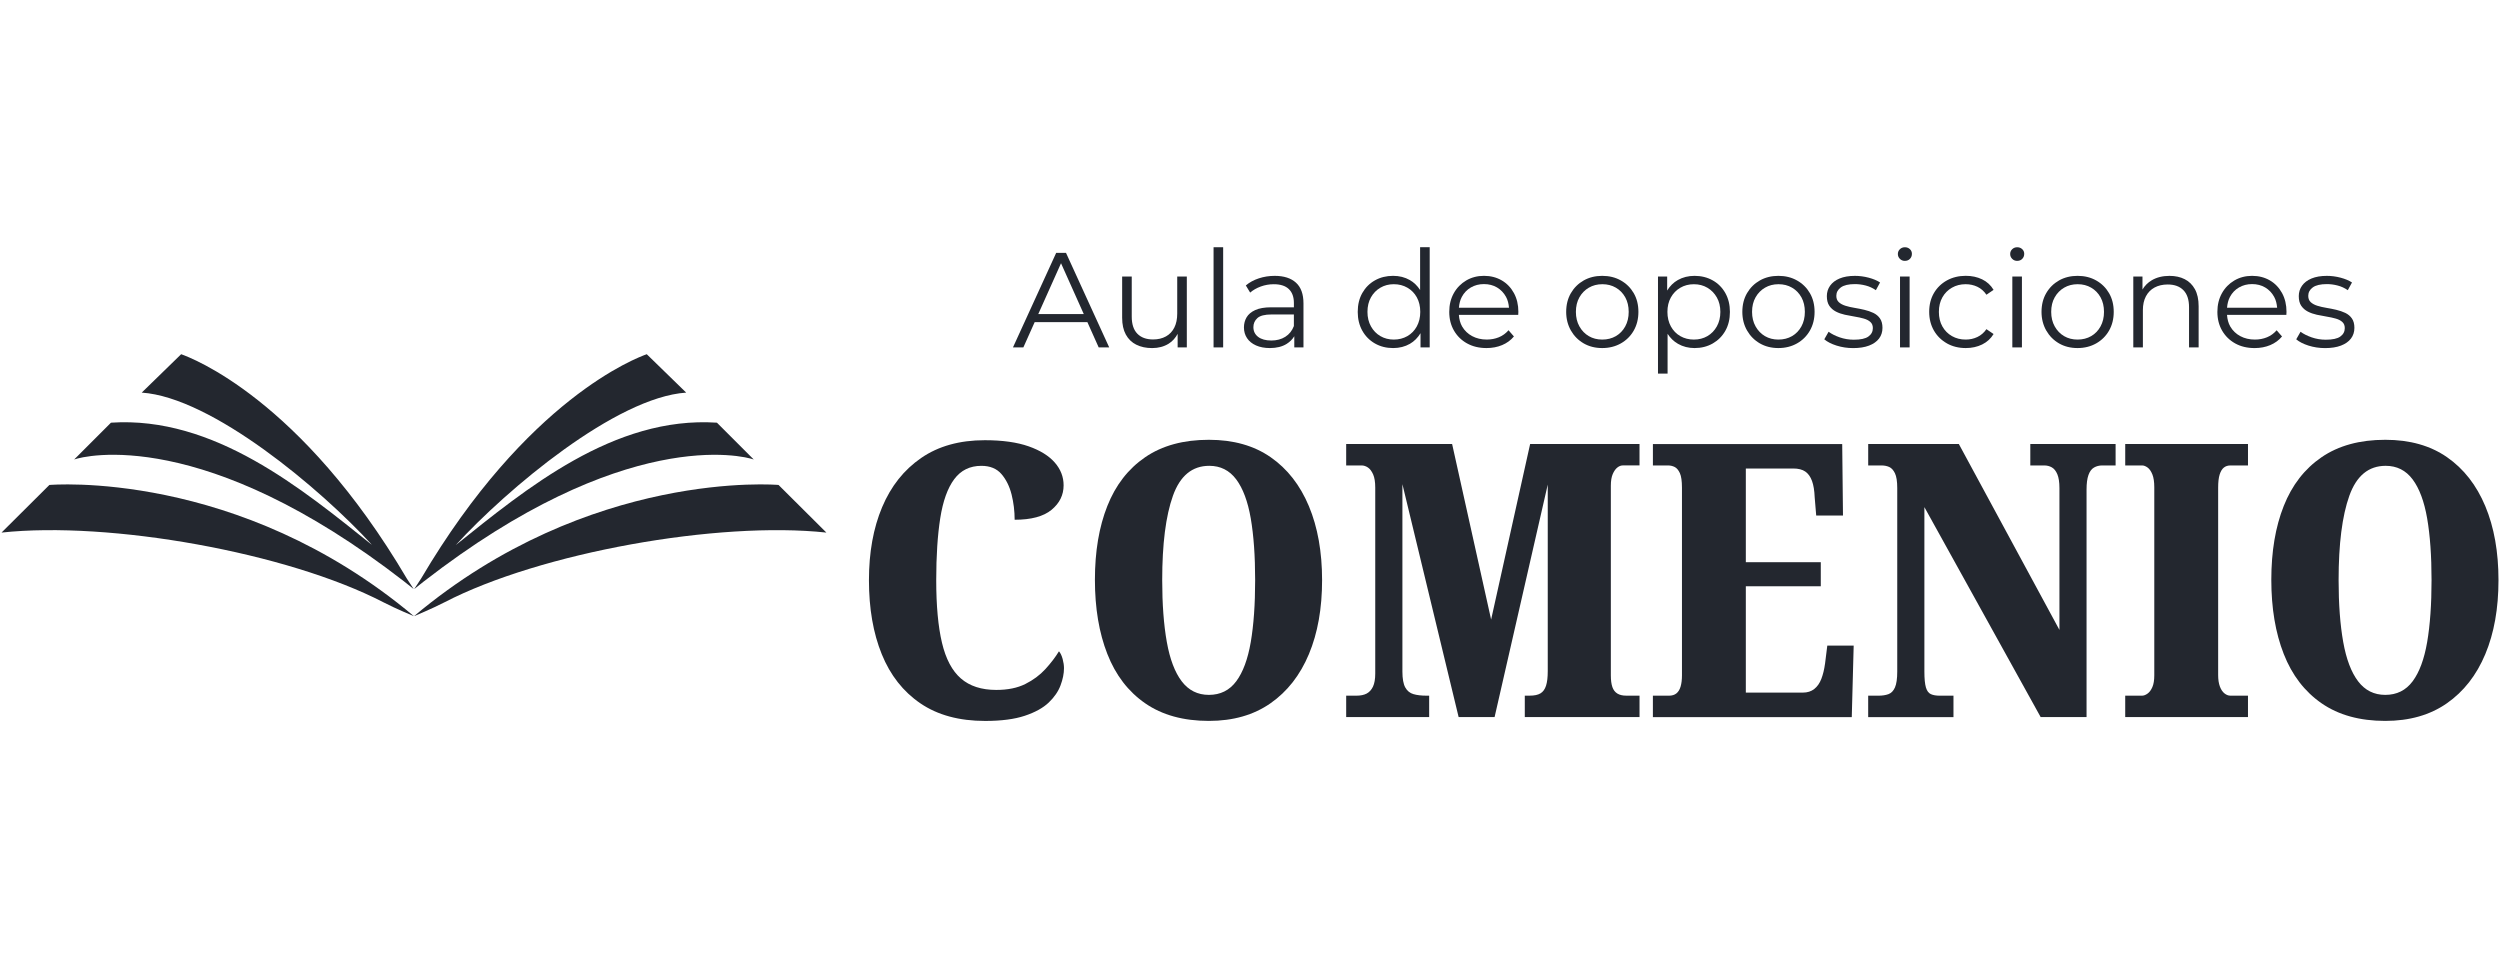 <?xml version="1.0" encoding="UTF-8"?><svg id="Capa_2" xmlns="http://www.w3.org/2000/svg" width="145.176" height="56.22" viewBox="0 0 145.176 56.22"><defs><style>.cls-1{fill:none;}.cls-1,.cls-2{stroke-width:0px;}.cls-2{fill:#23272f;}</style></defs><g id="Capa_1-2"><path class="cls-2" d="M23.49,33.783l.534.425-.399-.609c-6.168-10.46-12.529-12.822-13.105-13.03l-2.29,2.23c4.074.275,10.388,5.587,13.383,8.854-4.068-3.255-9.184-7.502-15.168-7.108l-2.138,2.138c.611-.22,7.532-1.948,19.183,7.099Z"/><path class="cls-2" d="M2.867,28.162L.088,30.927c6.277-.678,16.588,1.152,22.183,4.051.726.376,1.768.806,1.768.806C13.816,27.201,2.867,28.162,2.867,28.162Z"/><path class="cls-2" d="M43.77,26.683l-2.138-2.138c-5.984-.394-11.1,3.853-15.168,7.108,2.995-3.267,9.309-8.579,13.383-8.854l-2.29-2.23c-.576.208-6.937,2.569-13.105,13.03l-.399.609.534-.425c11.651-9.048,18.572-7.319,19.183-7.099Z"/><path class="cls-2" d="M24.038,35.784s1.041-.43,1.768-.806c5.595-2.898,15.906-4.728,22.183-4.051l-2.779-2.766s-10.949-.96-21.171,7.623Z"/><path class="cls-2" d="M64.412,20.174l-2.508-5.488h-.572l-2.509,5.488h.604l.656-1.466h3.062l.656,1.466h.611ZM60.293,18.237l1.321-2.951,1.321,2.951h-2.641Z"/><path class="cls-2" d="M65.988,20.017c.261.131.567.196.917.196.366,0,.686-.085.96-.255.227-.141.393-.338.521-.57v.786h.533v-4.116h-.557v2.156c0,.313-.056.583-.168.807-.113.225-.274.397-.486.514-.212.118-.461.177-.749.177-.392,0-.696-.111-.913-.334-.217-.222-.325-.553-.325-.991v-2.328h-.557v2.391c0,.392.072.719.215.98.144.261.346.457.608.588Z"/><rect class="cls-2" x="70.472" y="14.357" width=".557" height="5.817"/><path class="cls-2" d="M73.827,17.845c-.392,0-.704.054-.937.161-.232.107-.4.249-.501.423-.102.175-.153.37-.153.584,0,.235.06.443.18.623.12.181.294.322.521.423s.495.153.804.153c.392,0,.717-.081.976-.243.189-.119.336-.267.443-.444v.648h.533v-2.555c0-.539-.145-.94-.435-1.203-.29-.264-.702-.396-1.234-.396-.324,0-.632.048-.925.145-.293.096-.544.234-.753.412l.251.415c.167-.146.371-.263.612-.352.24-.089.494-.134.76-.134.387,0,.678.094.874.282.196.188.294.458.294.808v.25h-1.309ZM75.136,18.935c-.104.272-.271.479-.498.623-.227.144-.498.216-.811.216-.329,0-.585-.071-.768-.212-.183-.141-.274-.329-.274-.564,0-.209.077-.384.231-.525.154-.142.43-.212.827-.212h1.293v.674Z"/><path class="cls-2" d="M79.844,19.946c.311.178.663.266,1.055.266.366,0,.691-.083.976-.247.252-.146.455-.353.615-.616v.824h.533v-5.817h-.557v2.484c-.159-.246-.357-.441-.6-.579-.285-.162-.607-.243-.968-.243-.392,0-.744.087-1.055.263-.311.175-.555.419-.733.733s-.266.68-.266,1.098c0,.413.089.777.266,1.093s.422.563.733.741ZM79.613,17.265c.136-.24.319-.427.549-.56.23-.134.488-.201.776-.201.293,0,.555.067.788.201.233.133.416.32.549.56.133.24.2.522.2.847,0,.318-.067.599-.2.842-.133.243-.316.432-.549.565-.232.133-.495.2-.788.2-.287,0-.546-.067-.776-.2-.23-.133-.413-.322-.549-.565-.136-.243-.204-.524-.204-.842,0-.325.068-.606.204-.847Z"/><path class="cls-2" d="M85.194,19.942c.324.18.7.27,1.129.27.329,0,.631-.057.905-.172.274-.115.503-.282.686-.502l-.314-.361c-.157.183-.344.319-.561.408-.217.089-.451.133-.701.133-.319,0-.602-.067-.851-.2-.248-.133-.441-.319-.58-.557-.115-.198-.171-.428-.19-.678h3.447c0-.031.002-.061.004-.09.002-.028.004-.056.004-.082,0-.413-.086-.778-.259-1.094s-.409-.562-.709-.736c-.301-.175-.644-.263-1.031-.263-.381,0-.725.09-1.031.27-.305.18-.546.427-.721.741-.175.313-.263.674-.263,1.082s.091.769.274,1.086.436.564.76.745ZM84.888,17.242c.125-.235.3-.418.525-.549.225-.13.478-.196.76-.196.287,0,.541.066.761.196.219.131.393.312.521.545.103.187.153.401.173.631h-2.909c.021-.228.069-.441.169-.627Z"/><path class="cls-2" d="M91.967,19.942c.314.18.672.27,1.074.27s.763-.09,1.082-.27c.319-.181.568-.429.749-.745.18-.316.271-.678.271-1.086,0-.413-.09-.775-.271-1.086-.18-.311-.428-.557-.744-.736-.317-.181-.678-.27-1.086-.27-.402,0-.76.089-1.074.266-.314.178-.562.423-.745.736-.183.314-.274.677-.274,1.09,0,.402.092.762.274,1.082.183.318.431.568.745.749ZM91.717,17.265c.136-.24.319-.427.549-.56.23-.134.491-.201.784-.201s.554.067.784.201c.23.133.411.32.545.56.133.24.2.522.2.847,0,.318-.067.599-.2.842-.133.243-.315.432-.545.565-.23.133-.494.2-.792.2-.293,0-.553-.067-.78-.2-.227-.133-.409-.322-.545-.565-.136-.243-.204-.524-.204-.842,0-.325.068-.606.204-.847Z"/><path class="cls-2" d="M96.836,19.383c.159.246.359.442.604.582.287.165.609.247.964.247.392,0,.743-.089,1.054-.266.311-.178.555-.423.733-.737.178-.313.266-.679.266-1.097,0-.413-.089-.778-.266-1.094-.178-.316-.422-.562-.733-.736-.311-.175-.662-.263-1.054-.263-.361,0-.685.08-.972.243-.254.144-.459.349-.619.609v-.813h-.533v5.636h.557v-2.311ZM97.028,17.273c.134-.24.316-.429.549-.564.232-.136.495-.204.788-.204s.554.068.784.204c.23.135.413.324.549.564.136.24.204.52.204.839s-.068.599-.204.842c-.136.243-.319.432-.549.565s-.491.2-.784.2-.555-.067-.788-.2c-.233-.133-.415-.322-.549-.565-.133-.243-.2-.524-.2-.842s.067-.599.2-.839Z"/><path class="cls-2" d="M102.197,19.942c.314.18.672.27,1.074.27s.763-.09,1.082-.27c.319-.181.568-.429.749-.745.18-.316.271-.678.271-1.086,0-.413-.09-.775-.271-1.086-.18-.311-.428-.557-.745-.736-.317-.181-.678-.27-1.086-.27-.402,0-.76.089-1.074.266-.314.178-.562.423-.745.736-.183.314-.274.677-.274,1.09,0,.402.091.762.274,1.082.183.318.431.568.745.749ZM101.947,17.265c.136-.24.319-.427.549-.56.23-.134.491-.201.784-.201s.554.067.784.201c.23.133.411.32.545.56.133.24.2.522.2.847,0,.318-.067.599-.2.842-.133.243-.315.432-.545.565-.23.133-.494.2-.792.2-.293,0-.553-.067-.78-.2-.227-.133-.409-.322-.545-.565-.136-.243-.204-.524-.204-.842,0-.325.068-.606.204-.847Z"/><path class="cls-2" d="M108.5,19.542c-.172.123-.454.185-.846.185-.287,0-.562-.046-.823-.137-.261-.091-.475-.2-.643-.325l-.251.439c.173.147.41.268.714.365.303.096.625.145.964.145.361,0,.668-.048.921-.145.253-.097.447-.233.58-.408.133-.175.2-.383.2-.623,0-.224-.048-.407-.145-.545-.096-.139-.225-.246-.384-.322-.16-.075-.335-.135-.525-.18-.191-.044-.382-.083-.572-.114-.191-.031-.366-.071-.525-.121-.16-.05-.287-.119-.384-.208-.097-.089-.145-.211-.145-.368,0-.198.088-.362.263-.49.175-.128.448-.192.819-.192.209,0,.418.028.627.083.209.054.405.145.588.27l.243-.447c-.173-.115-.392-.207-.659-.278-.266-.07-.533-.106-.8-.106-.35,0-.647.051-.89.152s-.427.242-.553.42-.188.379-.188.604c0,.235.048.423.145.564.097.141.224.252.38.333.157.081.33.142.521.184.191.041.383.078.576.109.193.031.369.07.525.114.157.044.284.109.38.196.097.086.145.205.145.356,0,.204-.086.367-.259.49Z"/><rect class="cls-2" x="110.335" y="16.058" width=".557" height="4.116"/><path class="cls-2" d="M110.617,15.149c.12,0,.218-.039.294-.118.076-.078.114-.175.114-.29,0-.109-.039-.201-.118-.274-.078-.073-.175-.109-.29-.109s-.212.038-.29.113c-.078.076-.118.168-.118.279,0,.109.039.204.118.282.078.079.175.118.29.118Z"/><path class="cls-2" d="M113.059,19.942c.322.18.686.27,1.094.27.35,0,.666-.069.949-.207.282-.139.505-.341.666-.608l-.415-.282c-.141.204-.317.356-.526.455-.209.1-.436.149-.682.149-.293,0-.557-.067-.792-.2-.235-.133-.421-.32-.557-.56-.136-.24-.204-.523-.204-.847s.068-.606.204-.847c.136-.24.322-.427.557-.56.235-.134.499-.201.792-.201.245,0,.473.05.682.149.209.1.384.253.526.462l.415-.282c-.162-.272-.384-.476-.666-.612-.282-.136-.598-.204-.949-.204-.408,0-.772.089-1.094.266-.321.178-.573.423-.756.736-.183.314-.274.677-.274,1.09,0,.407.092.769.274,1.086.183.316.435.564.756.745Z"/><rect class="cls-2" x="116.857" y="16.058" width=".557" height="4.116"/><path class="cls-2" d="M117.139,15.149c.12,0,.218-.039.294-.118.076-.078.114-.175.114-.29,0-.109-.039-.201-.118-.274-.078-.073-.175-.109-.29-.109s-.212.038-.29.113c-.078.076-.118.168-.118.279,0,.109.039.204.118.282.078.079.175.118.29.118Z"/><path class="cls-2" d="M119.569,19.942c.314.18.672.27,1.074.27s.763-.09,1.082-.27c.319-.181.568-.429.749-.745.18-.316.271-.678.271-1.086,0-.413-.09-.775-.271-1.086-.18-.311-.428-.557-.744-.736-.317-.181-.678-.27-1.086-.27-.402,0-.76.089-1.074.266-.314.178-.562.423-.744.736-.183.314-.274.677-.274,1.09,0,.402.092.762.274,1.082.183.318.431.568.744.749ZM119.318,17.265c.136-.24.319-.427.549-.56.23-.134.491-.201.784-.201s.554.067.784.201c.23.133.411.32.545.56.133.24.2.522.2.847,0,.318-.067.599-.2.842-.133.243-.315.432-.545.565-.23.133-.494.2-.792.2-.293,0-.553-.067-.78-.2-.227-.133-.409-.322-.545-.565-.136-.243-.204-.524-.204-.842,0-.325.068-.606.204-.847Z"/><path class="cls-2" d="M124.438,18.01c0-.314.059-.582.176-.804.118-.222.285-.392.502-.51.217-.117.472-.176.764-.176.392,0,.696.111.913.333.217.222.325.55.325.984v2.337h.557v-2.391c0-.397-.072-.727-.215-.988-.144-.261-.343-.456-.596-.584-.253-.128-.547-.191-.882-.191-.397,0-.74.085-1.027.254-.232.137-.411.319-.541.54v-.755h-.533v4.116h.557v-2.163Z"/><path class="cls-2" d="M132.206,19.178c-.157.183-.344.319-.561.408-.217.089-.451.133-.701.133-.319,0-.602-.067-.851-.2-.248-.133-.441-.319-.58-.557-.115-.198-.171-.428-.19-.678h3.447c0-.031.002-.061.004-.09.002-.028.004-.056.004-.082,0-.413-.086-.778-.259-1.094s-.409-.562-.709-.736c-.301-.175-.644-.263-1.031-.263-.381,0-.725.09-1.031.27-.305.18-.546.427-.721.741-.175.313-.263.674-.263,1.082s.091.769.274,1.086.436.564.76.745c.324.18.7.27,1.129.27.329,0,.631-.057.905-.172.274-.115.503-.282.686-.502l-.314-.361ZM129.494,17.242c.125-.235.3-.418.525-.549.225-.13.478-.196.76-.196.287,0,.541.066.761.196.219.131.393.312.521.545.103.187.153.401.173.631h-2.909c.021-.228.069-.441.169-.627Z"/><path class="cls-2" d="M135.906,19.542c-.172.123-.454.185-.846.185-.287,0-.562-.046-.823-.137-.261-.091-.475-.2-.643-.325l-.251.439c.173.147.41.268.713.365.303.096.625.145.964.145.361,0,.668-.048.921-.145.253-.097.447-.233.58-.408.133-.175.2-.383.2-.623,0-.224-.048-.407-.145-.545-.096-.139-.225-.246-.384-.322-.16-.075-.335-.135-.525-.18-.191-.044-.382-.083-.572-.114-.191-.031-.366-.071-.525-.121-.16-.05-.287-.119-.384-.208-.097-.089-.145-.211-.145-.368,0-.198.088-.362.263-.49.175-.128.448-.192.819-.192.209,0,.418.028.627.083.209.054.405.145.588.27l.243-.447c-.173-.115-.392-.207-.659-.278-.266-.07-.533-.106-.8-.106-.35,0-.647.051-.89.152s-.427.242-.553.42-.188.379-.188.604c0,.235.048.423.145.564.097.141.224.252.38.333.157.081.33.142.521.184.191.041.383.078.576.109.193.031.369.07.525.114.157.044.284.109.38.196.097.086.145.205.145.356,0,.204-.086.367-.259.49Z"/><path class="cls-2" d="M61.495,37.821c-.208.341-.47.685-.788,1.033-.319.348-.707.637-1.166.866-.459.23-1.021.344-1.688.344-.859,0-1.543-.222-2.054-.666-.511-.444-.877-1.136-1.099-2.076-.222-.94-.333-2.151-.333-3.631,0-1.406.078-2.606.233-3.598.156-.992.426-1.747.811-2.265.385-.518.911-.777,1.577-.777.503,0,.892.159,1.166.477.274.319.47.715.589,1.188.118.474.178.962.178,1.466.962,0,1.677-.192,2.143-.577.466-.385.7-.859.7-1.422,0-.489-.17-.929-.511-1.321-.341-.392-.848-.707-1.521-.944-.674-.236-1.521-.355-2.543-.355-1.466,0-2.698.344-3.698,1.033-.999.688-1.754,1.64-2.265,2.854-.511,1.215-.766,2.628-.766,4.242,0,1.644.248,3.076.744,4.297.496,1.222,1.244,2.174,2.243,2.854.999.681,2.254,1.022,3.764,1.022.933,0,1.699-.1,2.299-.3.6-.2,1.062-.455,1.388-.766.325-.311.555-.644.688-.999.133-.355.2-.688.2-.999,0-.162-.026-.34-.078-.533-.052-.192-.122-.341-.211-.444Z"/><path class="cls-2" d="M73.787,26.55c-.97-.674-2.165-1.011-3.587-1.011-1.481,0-2.713.337-3.698,1.011-.985.674-1.718,1.618-2.198,2.832-.482,1.214-.722,2.642-.722,4.286s.24,3.08.722,4.308c.481,1.229,1.214,2.185,2.198,2.865.984.681,2.217,1.022,3.698,1.022,1.407,0,2.599-.341,3.576-1.022.977-.681,1.721-1.632,2.232-2.854.511-1.221.766-2.654.766-4.297s-.256-3.076-.766-4.297c-.511-1.222-1.251-2.169-2.221-2.843ZM72.632,37.288c-.171.992-.452,1.751-.844,2.276-.392.526-.922.788-1.588.788-.652,0-1.177-.263-1.577-.788-.4-.525-.688-1.288-.866-2.287-.178-.999-.267-2.195-.267-3.587,0-2.102.207-3.735.622-4.897.414-1.162,1.118-1.743,2.11-1.743.651,0,1.173.263,1.566.788.392.525.674,1.281.844,2.265.17.985.255,2.181.255,3.587s-.085,2.606-.255,3.598Z"/><path class="cls-2" d="M86.59,35.978l-2.265-10.194h-6.152v1.244h.888c.133,0,.259.041.378.122.118.081.218.215.3.4.081.185.122.441.122.766v10.794c0,.326-.045.581-.133.766-.089.185-.211.318-.366.4-.155.081-.352.122-.589.122h-.6v1.244h4.819v-1.244h-.155c-.296,0-.548-.029-.755-.089-.208-.059-.367-.189-.478-.389s-.166-.507-.166-.922v-10.882l3.265,13.525h2.088l3.087-13.503v10.838c0,.356-.033.637-.1.844-.067.208-.174.355-.322.444-.148.089-.355.133-.622.133h-.289v1.244h6.663v-1.244h-.777c-.208,0-.377-.04-.511-.122-.133-.081-.23-.208-.289-.377-.059-.17-.089-.396-.089-.678v-11.015c0-.281.037-.507.111-.678.074-.17.163-.296.266-.377.103-.081.207-.122.311-.122h.977v-1.244h-6.352l-2.265,10.194Z"/><path class="cls-2" d="M105.978,38.554c-.044.325-.115.614-.211.866-.096.252-.233.448-.411.589-.178.141-.4.211-.666.211h-3.309v-6.174h4.353v-1.399h-4.353v-5.441h2.754c.296,0,.529.059.7.178.17.118.3.3.389.544s.14.559.155.944l.089,1.066h1.555l-.045-4.153h-10.993v1.244h.888c.133,0,.259.03.377.089.118.059.218.178.3.355.081.178.122.46.122.844v10.905c0,.252-.026.467-.078.644-.052.178-.133.311-.244.4-.111.089-.255.133-.433.133h-.933v1.244h11.549l.111-4.153h-1.532l-.133,1.066Z"/><path class="cls-2" d="M117.904,27.028h.8c.163,0,.311.037.444.111.133.074.241.208.322.4.081.193.122.459.122.8v8.24l-5.841-10.794h-5.264v1.244h.777c.163,0,.311.03.444.089.133.059.244.182.333.366.089.186.133.471.133.855v10.66c0,.415-.045.722-.133.922-.089.2-.215.329-.378.389-.163.059-.355.089-.577.089h-.6v1.244h4.953v-1.244h-.8c-.208,0-.378-.029-.511-.089-.133-.059-.23-.189-.289-.389-.059-.2-.089-.507-.089-.922v-9.55l6.752,12.193h2.665v-13.214c0-.356.037-.637.111-.844.074-.208.181-.352.322-.433.14-.081.3-.122.477-.122h.777v-1.244h-4.953v1.244Z"/><path class="cls-2" d="M123.412,27.028h.977c.103,0,.211.041.322.122.111.081.203.215.278.4.074.185.111.433.111.744v10.927c0,.281-.037.508-.111.678-.074.17-.166.296-.278.377s-.219.122-.322.122h-.977v1.244h7.129v-1.244h-1.022c-.119,0-.233-.045-.344-.133-.111-.089-.2-.222-.266-.4-.067-.178-.1-.4-.1-.666v-10.882c0-.325.029-.581.089-.766.059-.185.14-.318.244-.4.103-.081.229-.122.378-.122h1.022v-1.244h-7.129v1.244Z"/><path class="cls-2" d="M144.322,29.393c-.511-1.222-1.251-2.169-2.221-2.843-.97-.674-2.165-1.011-3.587-1.011-1.481,0-2.713.337-3.698,1.011-.985.674-1.717,1.618-2.198,2.832-.482,1.214-.722,2.642-.722,4.286s.24,3.08.722,4.308c.481,1.229,1.214,2.185,2.198,2.865.984.681,2.217,1.022,3.698,1.022,1.407,0,2.599-.341,3.576-1.022.977-.681,1.721-1.632,2.232-2.854.511-1.221.766-2.654.766-4.297s-.256-3.076-.766-4.297ZM140.946,37.288c-.171.992-.452,1.751-.844,2.276-.392.526-.922.788-1.588.788-.652,0-1.177-.263-1.577-.788-.4-.525-.688-1.288-.866-2.287-.178-.999-.267-2.195-.267-3.587,0-2.102.207-3.735.622-4.897.414-1.162,1.118-1.743,2.11-1.743.651,0,1.173.263,1.566.788.392.525.674,1.281.844,2.265.17.985.255,2.181.255,3.587s-.085,2.606-.255,3.598Z"/><rect class="cls-1" width="145.176" height="56.22"/></g></svg>